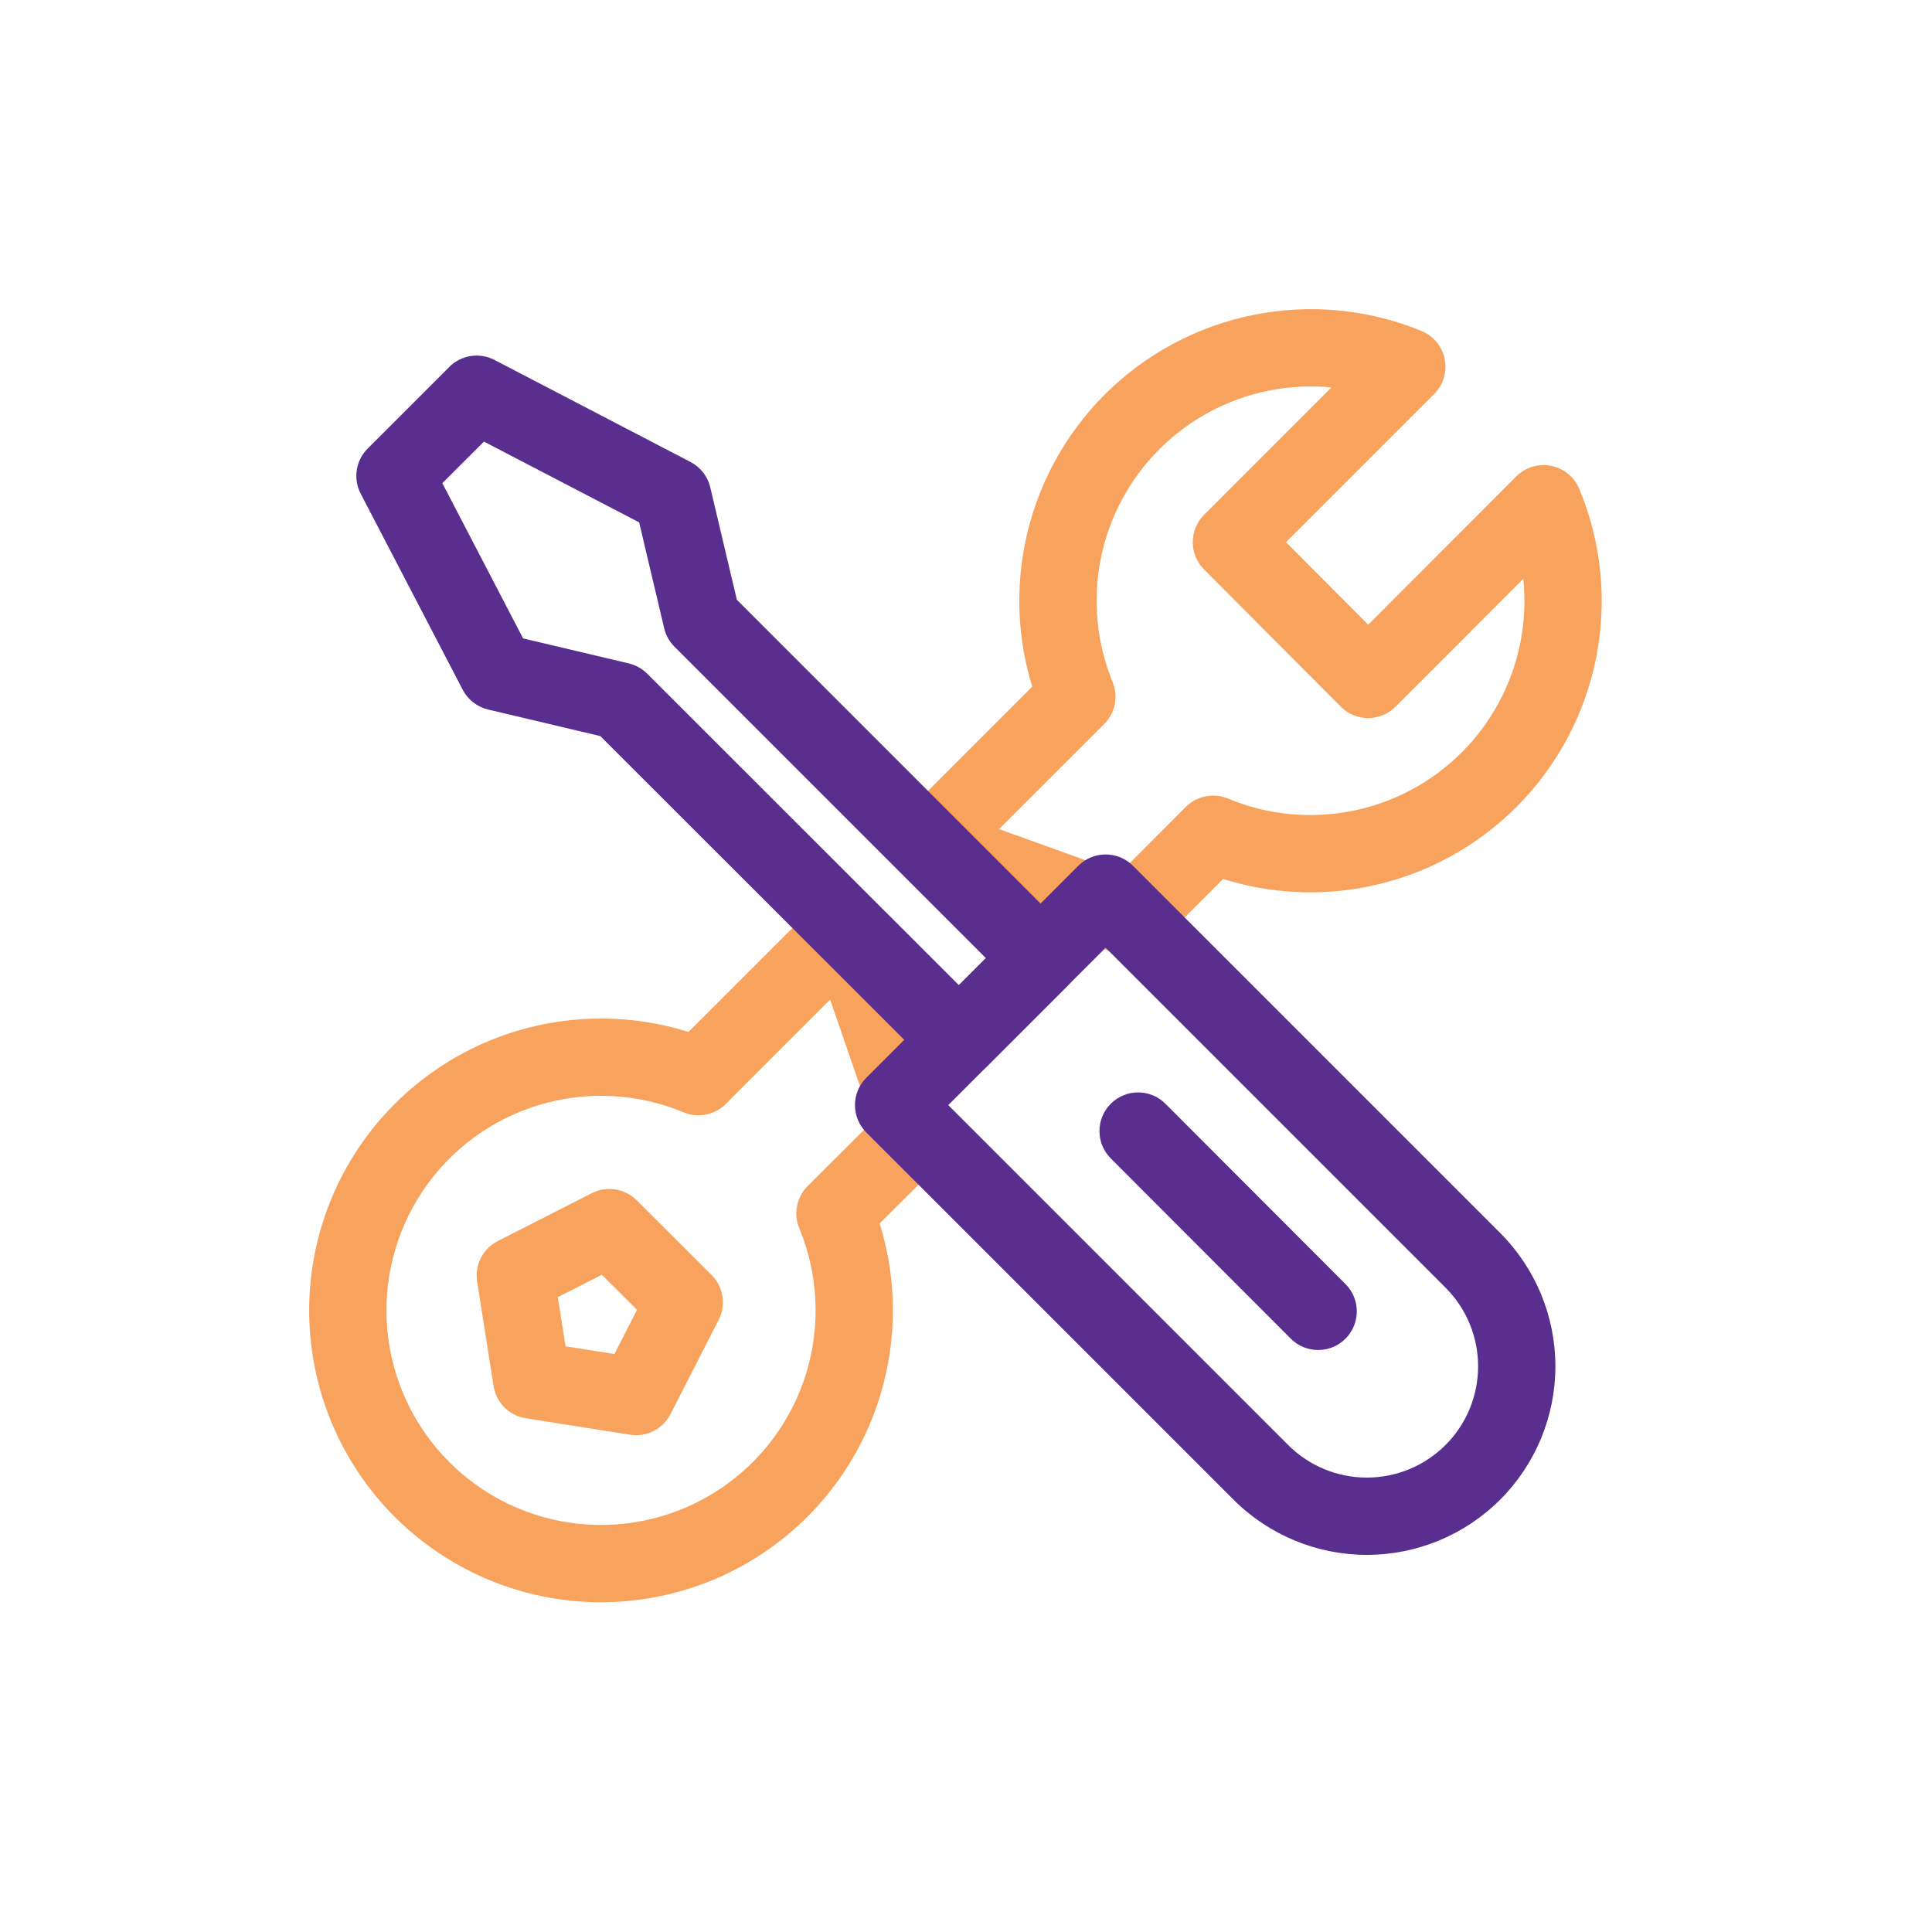 <?xml version="1.0" encoding="UTF-8"?>
<svg xmlns="http://www.w3.org/2000/svg" width="60" height="60" viewBox="0 0 60 60" fill="none">
  <path fill-rule="evenodd" clip-rule="evenodd" d="M38.928 9.779C40.678 9.427 42.493 9.601 44.145 10.278C44.517 10.43 44.788 10.758 44.867 11.152C44.946 11.546 44.823 11.953 44.539 12.237L39.938 16.838L42.491 19.401L47.089 14.796C47.372 14.513 47.778 14.389 48.171 14.467C48.563 14.544 48.892 14.813 49.046 15.182C49.736 16.837 49.919 18.66 49.571 20.419C49.223 22.178 48.361 23.795 47.093 25.063C45.825 26.331 44.209 27.193 42.45 27.541C40.96 27.835 39.425 27.749 37.984 27.297L35.948 29.339C35.619 29.669 35.129 29.779 34.691 29.621L28.435 27.365C28.049 27.226 27.761 26.898 27.671 26.498C27.582 26.097 27.703 25.678 27.994 25.388L32.057 21.324C31.614 19.887 31.535 18.357 31.833 16.874C32.185 15.124 33.046 13.516 34.308 12.254C35.571 10.992 37.178 10.131 38.928 9.779ZM41.349 12.032C40.702 11.97 40.045 12.002 39.401 12.132C38.114 12.39 36.933 13.023 36.005 13.951C35.078 14.879 34.445 16.06 34.186 17.346C33.928 18.633 34.055 19.967 34.553 21.181C34.736 21.629 34.633 22.143 34.291 22.485L31.027 25.748L34.787 27.104L36.825 25.061C37.168 24.716 37.687 24.613 38.136 24.8C39.352 25.308 40.691 25.442 41.984 25.186C43.277 24.931 44.464 24.297 45.396 23.366C46.327 22.434 46.961 21.246 47.217 19.954C47.346 19.299 47.376 18.632 47.307 17.975L43.34 21.948C43.114 22.174 42.808 22.3 42.49 22.3C42.171 22.3 41.865 22.173 41.64 21.947L37.392 17.683C36.925 17.214 36.926 16.456 37.394 15.988L41.349 12.032ZM26.56 27.667C26.963 27.76 27.29 28.054 27.425 28.445L29.601 34.765C29.75 35.2 29.639 35.682 29.314 36.006L27.318 37.995C27.858 39.724 27.869 41.582 27.339 43.327C26.73 45.334 25.443 47.069 23.699 48.233C21.954 49.398 19.859 49.922 17.771 49.715C15.684 49.508 13.732 48.583 12.25 47.098C10.768 45.614 9.847 43.66 9.644 41.572C9.441 39.484 9.969 37.391 11.137 35.648C12.305 33.905 14.041 32.622 16.05 32.017C17.796 31.491 19.654 31.505 21.382 32.048L25.442 27.988C25.734 27.695 26.157 27.574 26.56 27.667ZM25.781 31.043L22.539 34.285C22.195 34.629 21.678 34.731 21.229 34.544C19.805 33.95 18.22 33.87 16.743 34.315C15.266 34.76 13.989 35.703 13.13 36.984C12.271 38.266 11.884 39.805 12.033 41.34C12.182 42.875 12.859 44.311 13.949 45.403C15.039 46.495 16.473 47.174 18.008 47.327C19.543 47.479 21.083 47.094 22.366 46.237C23.649 45.381 24.595 44.106 25.043 42.63C25.49 41.154 25.412 39.568 24.822 38.144C24.636 37.694 24.739 37.177 25.083 36.834L27.087 34.837L25.781 31.043ZM18.378 37.055C18.84 36.819 19.402 36.908 19.769 37.274L22.097 39.594C22.466 39.962 22.556 40.526 22.319 40.99L20.823 43.918C20.587 44.38 20.08 44.639 19.567 44.557L16.327 44.045C15.813 43.964 15.41 43.561 15.329 43.047L14.817 39.799C14.736 39.286 14.995 38.779 15.457 38.543L18.378 37.055ZM17.323 40.286L17.564 41.811L19.082 42.051L19.784 40.677L18.692 39.588L17.323 40.286Z" fill="#F7A35E"></path>
  <path fill-rule="evenodd" clip-rule="evenodd" d="M13.954 11.395C14.324 11.024 14.892 10.937 15.356 11.178L21.444 14.347C21.754 14.508 21.978 14.795 22.058 15.135L22.884 18.627L33.163 28.907C33.388 29.131 33.514 29.437 33.514 29.755C33.514 30.073 33.388 30.378 33.163 30.604L30.627 33.139C30.159 33.608 29.399 33.608 28.93 33.14L18.643 22.86L15.158 22.035C14.819 21.954 14.531 21.73 14.37 21.421L11.202 15.333C10.96 14.868 11.048 14.301 11.418 13.931L13.954 11.395ZM15.029 13.714L13.737 15.005L16.245 19.826L19.527 20.603C19.743 20.655 19.941 20.765 20.099 20.922L29.778 30.594L30.617 29.755L20.946 20.084C20.788 19.926 20.678 19.728 20.627 19.511L19.849 16.222L15.029 13.714Z" fill="#592E8E"></path>
  <path fill-rule="evenodd" clip-rule="evenodd" d="M26.903 35.169C26.435 34.7 26.435 33.94 26.903 33.472L33.488 26.887C33.956 26.419 34.716 26.419 35.185 26.887L46.589 38.291C47.687 39.39 48.304 40.879 48.304 42.432C48.304 43.985 47.687 45.475 46.589 46.573C45.491 47.671 44.001 48.288 42.448 48.288C40.895 48.288 39.406 47.671 38.307 46.573L26.903 35.169ZM29.449 34.32L40.005 44.876C40.653 45.524 41.532 45.888 42.448 45.888C43.365 45.888 44.244 45.524 44.892 44.876C45.54 44.228 45.904 43.349 45.904 42.432C45.904 41.516 45.54 40.637 44.892 39.989L34.336 29.433L29.449 34.32Z" fill="#592E8E"></path>
  <path fill-rule="evenodd" clip-rule="evenodd" d="M34.497 34.277C34.966 33.808 35.725 33.809 36.194 34.278L41.786 39.878C42.254 40.347 42.253 41.107 41.784 41.575C41.316 42.043 40.556 42.043 40.087 41.574L34.495 35.974C34.027 35.505 34.028 34.745 34.497 34.277Z" fill="#592E8E"></path>
</svg>

